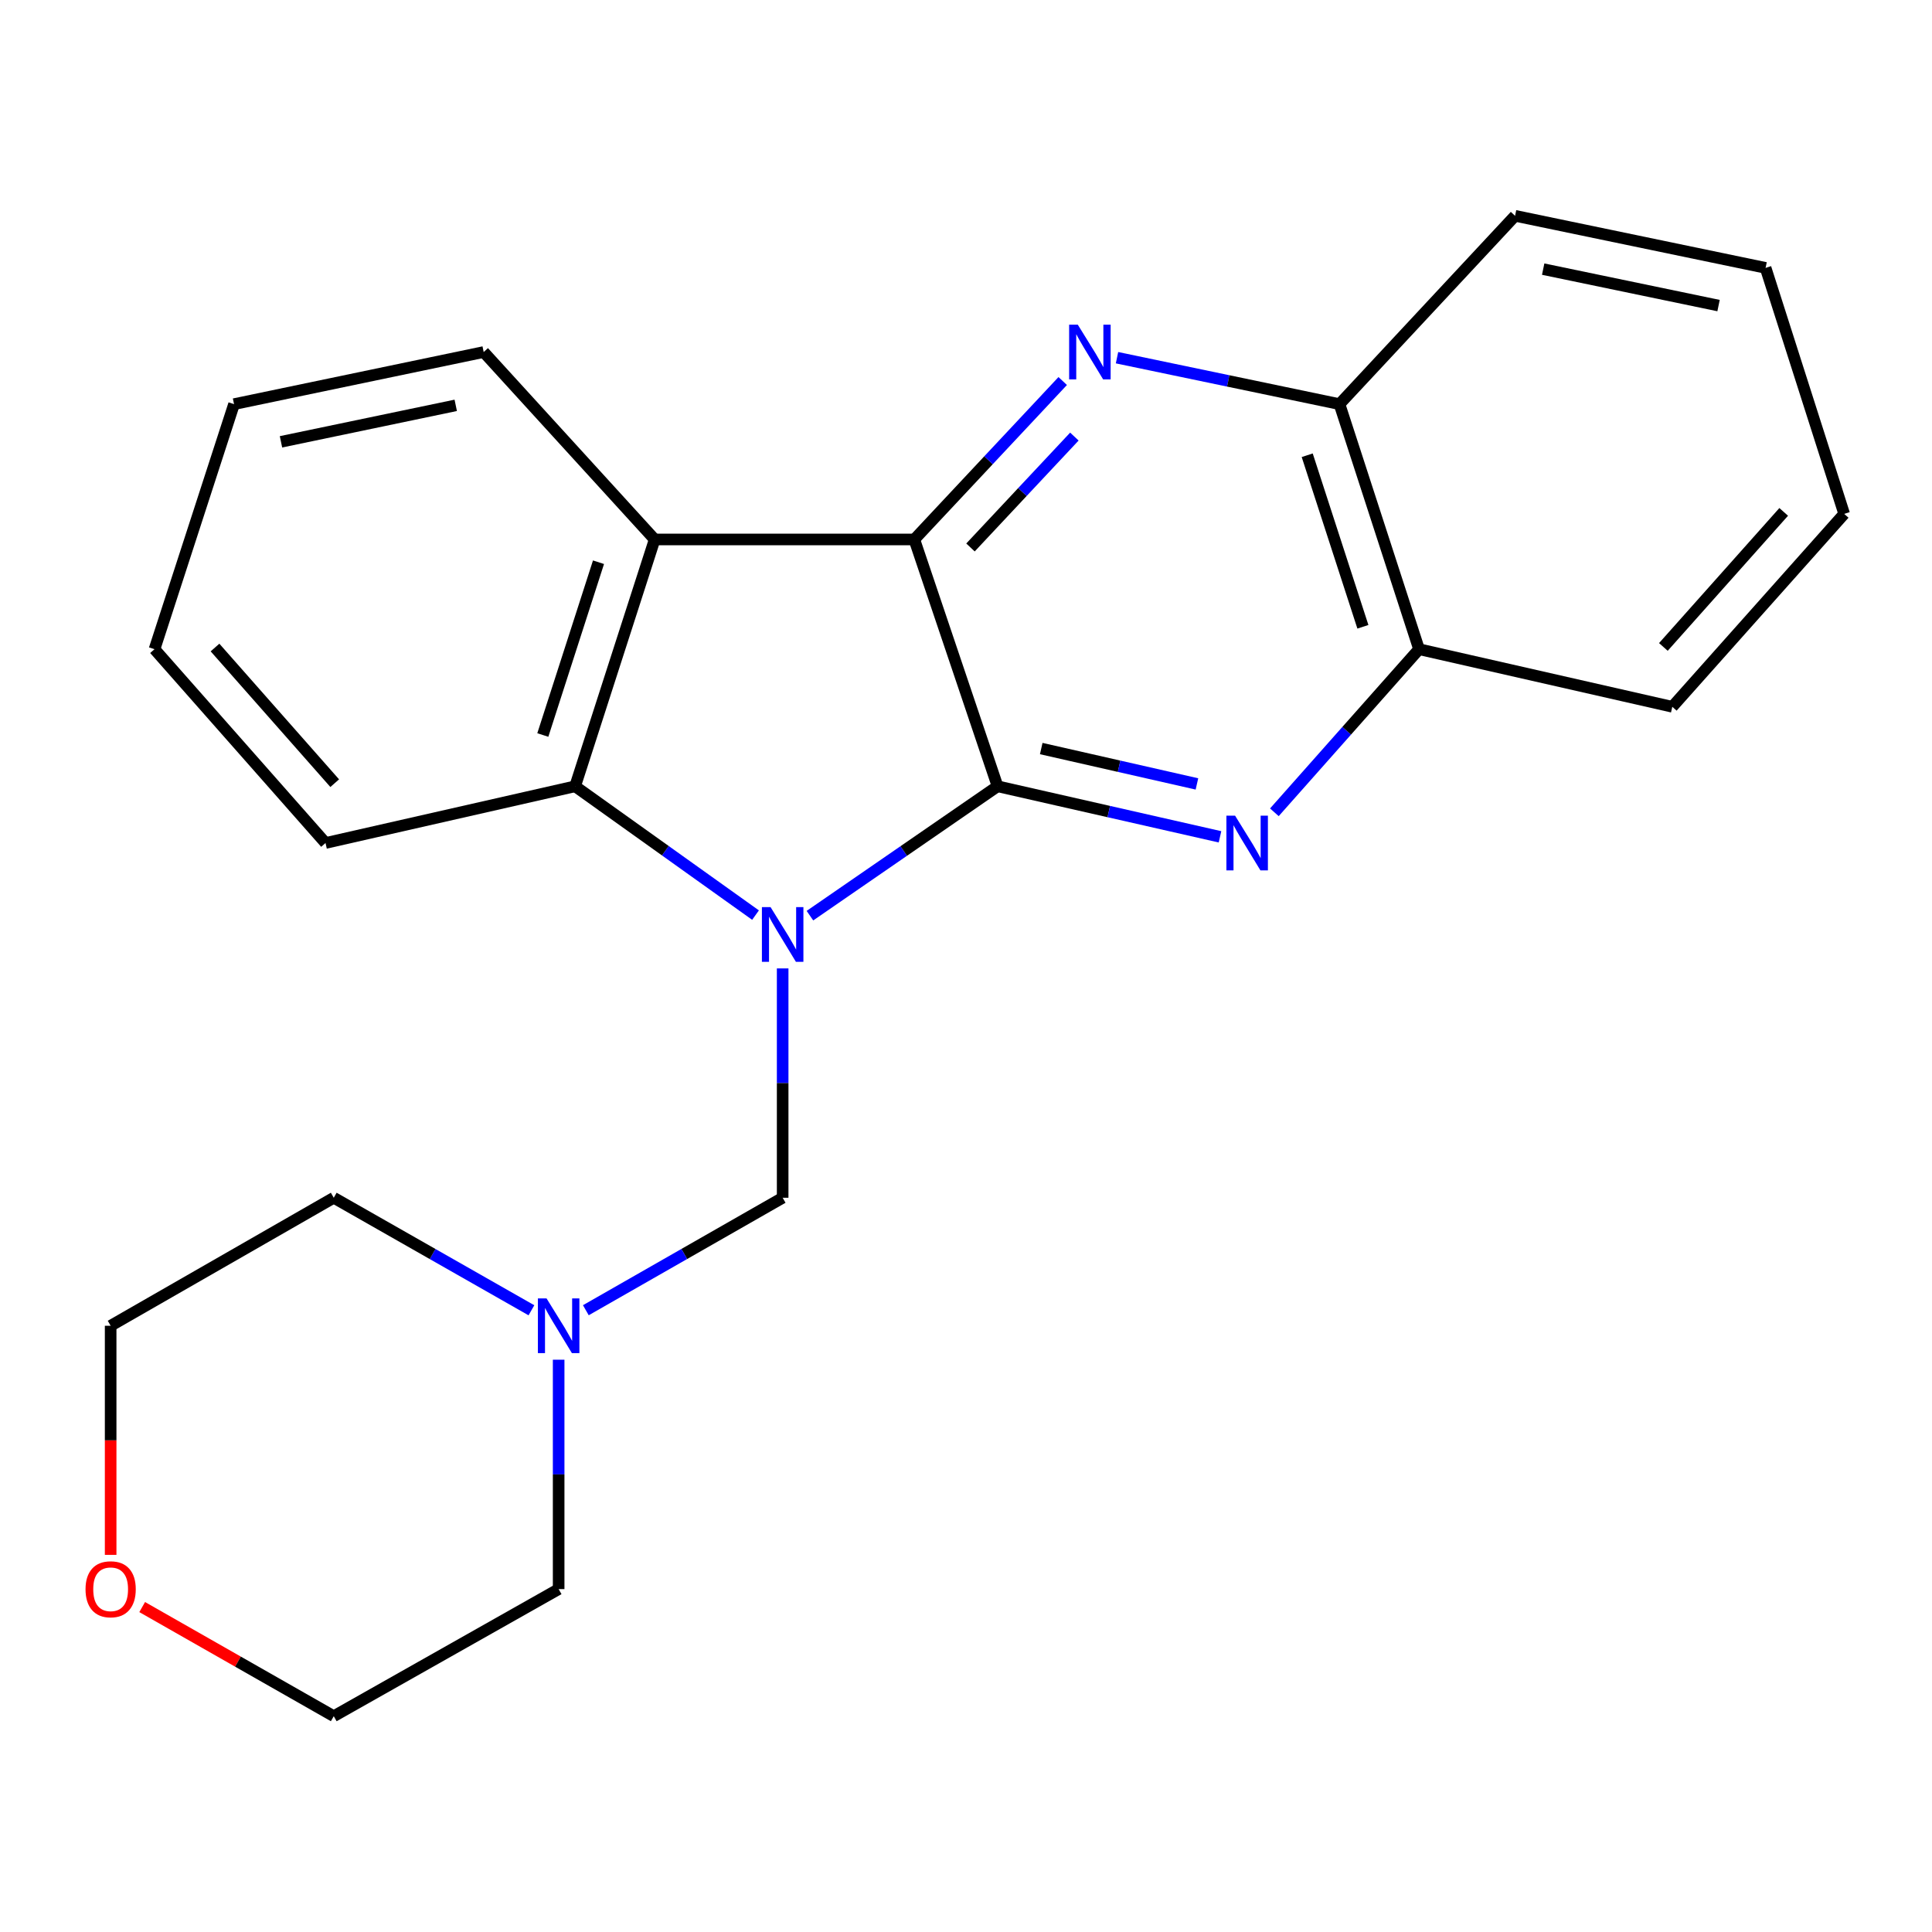 <?xml version='1.0' encoding='iso-8859-1'?>
<svg version='1.1' baseProfile='full'
              xmlns='http://www.w3.org/2000/svg'
                      xmlns:rdkit='http://www.rdkit.org/xml'
                      xmlns:xlink='http://www.w3.org/1999/xlink'
                  xml:space='preserve'
width='1000px' height='1000px' viewBox='0 0 1000 1000'>
<!-- END OF HEADER -->
<rect style='opacity:1.0;fill:#FFFFFF;stroke:none' width='1000' height='1000' x='0' y='0'> </rect>
<path class='bond-0' d='M 419.22,473.949 L 467.783,440.467' style='fill:none;fill-rule:evenodd;stroke:#0000FF;stroke-width:6px;stroke-linecap:butt;stroke-linejoin:miter;stroke-opacity:1' />
<path class='bond-0' d='M 467.783,440.467 L 516.346,406.985' style='fill:none;fill-rule:evenodd;stroke:#000000;stroke-width:6px;stroke-linecap:butt;stroke-linejoin:miter;stroke-opacity:1' />
<path class='bond-4' d='M 391.062,473.658 L 344.371,440.322' style='fill:none;fill-rule:evenodd;stroke:#0000FF;stroke-width:6px;stroke-linecap:butt;stroke-linejoin:miter;stroke-opacity:1' />
<path class='bond-4' d='M 344.371,440.322 L 297.68,406.985' style='fill:none;fill-rule:evenodd;stroke:#000000;stroke-width:6px;stroke-linecap:butt;stroke-linejoin:miter;stroke-opacity:1' />
<path class='bond-6' d='M 405.102,501.249 L 405.102,560.603' style='fill:none;fill-rule:evenodd;stroke:#0000FF;stroke-width:6px;stroke-linecap:butt;stroke-linejoin:miter;stroke-opacity:1' />
<path class='bond-6' d='M 405.102,560.603 L 405.102,619.957' style='fill:none;fill-rule:evenodd;stroke:#000000;stroke-width:6px;stroke-linecap:butt;stroke-linejoin:miter;stroke-opacity:1' />
<path class='bond-1' d='M 516.346,406.985 L 473.246,279.223' style='fill:none;fill-rule:evenodd;stroke:#000000;stroke-width:6px;stroke-linecap:butt;stroke-linejoin:miter;stroke-opacity:1' />
<path class='bond-2' d='M 516.346,406.985 L 573.909,420.063' style='fill:none;fill-rule:evenodd;stroke:#000000;stroke-width:6px;stroke-linecap:butt;stroke-linejoin:miter;stroke-opacity:1' />
<path class='bond-2' d='M 573.909,420.063 L 631.472,433.14' style='fill:none;fill-rule:evenodd;stroke:#0000FF;stroke-width:6px;stroke-linecap:butt;stroke-linejoin:miter;stroke-opacity:1' />
<path class='bond-2' d='M 538.944,387.45 L 579.238,396.605' style='fill:none;fill-rule:evenodd;stroke:#000000;stroke-width:6px;stroke-linecap:butt;stroke-linejoin:miter;stroke-opacity:1' />
<path class='bond-2' d='M 579.238,396.605 L 619.533,405.759' style='fill:none;fill-rule:evenodd;stroke:#0000FF;stroke-width:6px;stroke-linecap:butt;stroke-linejoin:miter;stroke-opacity:1' />
<path class='bond-3' d='M 473.246,279.223 L 511.653,238.224' style='fill:none;fill-rule:evenodd;stroke:#000000;stroke-width:6px;stroke-linecap:butt;stroke-linejoin:miter;stroke-opacity:1' />
<path class='bond-3' d='M 511.653,238.224 L 550.06,197.224' style='fill:none;fill-rule:evenodd;stroke:#0000FF;stroke-width:6px;stroke-linecap:butt;stroke-linejoin:miter;stroke-opacity:1' />
<path class='bond-3' d='M 502.324,283.369 L 529.209,254.669' style='fill:none;fill-rule:evenodd;stroke:#000000;stroke-width:6px;stroke-linecap:butt;stroke-linejoin:miter;stroke-opacity:1' />
<path class='bond-3' d='M 529.209,254.669 L 556.093,225.97' style='fill:none;fill-rule:evenodd;stroke:#0000FF;stroke-width:6px;stroke-linecap:butt;stroke-linejoin:miter;stroke-opacity:1' />
<path class='bond-23' d='M 473.246,279.223 L 338.855,279.223' style='fill:none;fill-rule:evenodd;stroke:#000000;stroke-width:6px;stroke-linecap:butt;stroke-linejoin:miter;stroke-opacity:1' />
<path class='bond-8' d='M 659.616,420.444 L 697.053,378.232' style='fill:none;fill-rule:evenodd;stroke:#0000FF;stroke-width:6px;stroke-linecap:butt;stroke-linejoin:miter;stroke-opacity:1' />
<path class='bond-8' d='M 697.053,378.232 L 734.49,336.021' style='fill:none;fill-rule:evenodd;stroke:#000000;stroke-width:6px;stroke-linecap:butt;stroke-linejoin:miter;stroke-opacity:1' />
<path class='bond-26' d='M 578.162,185.143 L 635.738,197.162' style='fill:none;fill-rule:evenodd;stroke:#0000FF;stroke-width:6px;stroke-linecap:butt;stroke-linejoin:miter;stroke-opacity:1' />
<path class='bond-26' d='M 635.738,197.162 L 693.315,209.181' style='fill:none;fill-rule:evenodd;stroke:#000000;stroke-width:6px;stroke-linecap:butt;stroke-linejoin:miter;stroke-opacity:1' />
<path class='bond-5' d='M 297.68,406.985 L 338.855,279.223' style='fill:none;fill-rule:evenodd;stroke:#000000;stroke-width:6px;stroke-linecap:butt;stroke-linejoin:miter;stroke-opacity:1' />
<path class='bond-5' d='M 280.96,380.442 L 309.783,291.008' style='fill:none;fill-rule:evenodd;stroke:#000000;stroke-width:6px;stroke-linecap:butt;stroke-linejoin:miter;stroke-opacity:1' />
<path class='bond-12' d='M 297.68,406.985 L 168.488,436.333' style='fill:none;fill-rule:evenodd;stroke:#000000;stroke-width:6px;stroke-linecap:butt;stroke-linejoin:miter;stroke-opacity:1' />
<path class='bond-11' d='M 338.855,279.223 L 250.357,182.212' style='fill:none;fill-rule:evenodd;stroke:#000000;stroke-width:6px;stroke-linecap:butt;stroke-linejoin:miter;stroke-opacity:1' />
<path class='bond-7' d='M 405.102,619.957 L 354.167,649.065' style='fill:none;fill-rule:evenodd;stroke:#000000;stroke-width:6px;stroke-linecap:butt;stroke-linejoin:miter;stroke-opacity:1' />
<path class='bond-7' d='M 354.167,649.065 L 303.232,678.172' style='fill:none;fill-rule:evenodd;stroke:#0000FF;stroke-width:6px;stroke-linecap:butt;stroke-linejoin:miter;stroke-opacity:1' />
<path class='bond-13' d='M 289.154,703.785 L 289.154,763.152' style='fill:none;fill-rule:evenodd;stroke:#0000FF;stroke-width:6px;stroke-linecap:butt;stroke-linejoin:miter;stroke-opacity:1' />
<path class='bond-13' d='M 289.154,763.152 L 289.154,822.519' style='fill:none;fill-rule:evenodd;stroke:#000000;stroke-width:6px;stroke-linecap:butt;stroke-linejoin:miter;stroke-opacity:1' />
<path class='bond-14' d='M 275.065,678.198 L 223.908,649.078' style='fill:none;fill-rule:evenodd;stroke:#0000FF;stroke-width:6px;stroke-linecap:butt;stroke-linejoin:miter;stroke-opacity:1' />
<path class='bond-14' d='M 223.908,649.078 L 172.751,619.957' style='fill:none;fill-rule:evenodd;stroke:#000000;stroke-width:6px;stroke-linecap:butt;stroke-linejoin:miter;stroke-opacity:1' />
<path class='bond-9' d='M 734.49,336.021 L 693.315,209.181' style='fill:none;fill-rule:evenodd;stroke:#000000;stroke-width:6px;stroke-linecap:butt;stroke-linejoin:miter;stroke-opacity:1' />
<path class='bond-9' d='M 705.433,324.422 L 676.611,235.634' style='fill:none;fill-rule:evenodd;stroke:#000000;stroke-width:6px;stroke-linecap:butt;stroke-linejoin:miter;stroke-opacity:1' />
<path class='bond-15' d='M 734.49,336.021 L 865.58,365.836' style='fill:none;fill-rule:evenodd;stroke:#000000;stroke-width:6px;stroke-linecap:butt;stroke-linejoin:miter;stroke-opacity:1' />
<path class='bond-16' d='M 693.315,209.181 L 784.192,111.702' style='fill:none;fill-rule:evenodd;stroke:#000000;stroke-width:6px;stroke-linecap:butt;stroke-linejoin:miter;stroke-opacity:1' />
<path class='bond-10' d='M 57.271,804.792 L 57.271,745.504' style='fill:none;fill-rule:evenodd;stroke:#FF0000;stroke-width:6px;stroke-linecap:butt;stroke-linejoin:miter;stroke-opacity:1' />
<path class='bond-10' d='M 57.271,745.504 L 57.271,686.217' style='fill:none;fill-rule:evenodd;stroke:#000000;stroke-width:6px;stroke-linecap:butt;stroke-linejoin:miter;stroke-opacity:1' />
<path class='bond-24' d='M 73.593,831.817 L 123.172,860.057' style='fill:none;fill-rule:evenodd;stroke:#FF0000;stroke-width:6px;stroke-linecap:butt;stroke-linejoin:miter;stroke-opacity:1' />
<path class='bond-24' d='M 123.172,860.057 L 172.751,888.298' style='fill:none;fill-rule:evenodd;stroke:#000000;stroke-width:6px;stroke-linecap:butt;stroke-linejoin:miter;stroke-opacity:1' />
<path class='bond-25' d='M 250.357,182.212 L 121.138,209.181' style='fill:none;fill-rule:evenodd;stroke:#000000;stroke-width:6px;stroke-linecap:butt;stroke-linejoin:miter;stroke-opacity:1' />
<path class='bond-25' d='M 235.889,209.805 L 145.436,228.684' style='fill:none;fill-rule:evenodd;stroke:#000000;stroke-width:6px;stroke-linecap:butt;stroke-linejoin:miter;stroke-opacity:1' />
<path class='bond-20' d='M 168.488,436.333 L 79.977,336.021' style='fill:none;fill-rule:evenodd;stroke:#000000;stroke-width:6px;stroke-linecap:butt;stroke-linejoin:miter;stroke-opacity:1' />
<path class='bond-20' d='M 173.249,405.37 L 111.291,335.152' style='fill:none;fill-rule:evenodd;stroke:#000000;stroke-width:6px;stroke-linecap:butt;stroke-linejoin:miter;stroke-opacity:1' />
<path class='bond-18' d='M 289.154,822.519 L 172.751,888.298' style='fill:none;fill-rule:evenodd;stroke:#000000;stroke-width:6px;stroke-linecap:butt;stroke-linejoin:miter;stroke-opacity:1' />
<path class='bond-17' d='M 172.751,619.957 L 57.271,686.217' style='fill:none;fill-rule:evenodd;stroke:#000000;stroke-width:6px;stroke-linecap:butt;stroke-linejoin:miter;stroke-opacity:1' />
<path class='bond-21' d='M 865.58,365.836 L 954.545,265.979' style='fill:none;fill-rule:evenodd;stroke:#000000;stroke-width:6px;stroke-linecap:butt;stroke-linejoin:miter;stroke-opacity:1' />
<path class='bond-21' d='M 860.963,334.856 L 923.239,264.955' style='fill:none;fill-rule:evenodd;stroke:#000000;stroke-width:6px;stroke-linecap:butt;stroke-linejoin:miter;stroke-opacity:1' />
<path class='bond-27' d='M 784.192,111.702 L 913.865,138.658' style='fill:none;fill-rule:evenodd;stroke:#000000;stroke-width:6px;stroke-linecap:butt;stroke-linejoin:miter;stroke-opacity:1' />
<path class='bond-27' d='M 798.747,139.298 L 889.518,158.167' style='fill:none;fill-rule:evenodd;stroke:#000000;stroke-width:6px;stroke-linecap:butt;stroke-linejoin:miter;stroke-opacity:1' />
<path class='bond-19' d='M 121.138,209.181 L 79.977,336.021' style='fill:none;fill-rule:evenodd;stroke:#000000;stroke-width:6px;stroke-linecap:butt;stroke-linejoin:miter;stroke-opacity:1' />
<path class='bond-22' d='M 954.545,265.979 L 913.865,138.658' style='fill:none;fill-rule:evenodd;stroke:#000000;stroke-width:6px;stroke-linecap:butt;stroke-linejoin:miter;stroke-opacity:1' />
<path  class='atom-0' d='M 398.842 469.522
L 408.122 484.522
Q 409.042 486.002, 410.522 488.682
Q 412.002 491.362, 412.082 491.522
L 412.082 469.522
L 415.842 469.522
L 415.842 497.842
L 411.962 497.842
L 402.002 481.442
Q 400.842 479.522, 399.602 477.322
Q 398.402 475.122, 398.042 474.442
L 398.042 497.842
L 394.362 497.842
L 394.362 469.522
L 398.842 469.522
' fill='#0000FF'/>
<path  class='atom-3' d='M 639.264 422.173
L 648.544 437.173
Q 649.464 438.653, 650.944 441.333
Q 652.424 444.013, 652.504 444.173
L 652.504 422.173
L 656.264 422.173
L 656.264 450.493
L 652.384 450.493
L 642.424 434.093
Q 641.264 432.173, 640.024 429.973
Q 638.824 427.773, 638.464 427.093
L 638.464 450.493
L 634.784 450.493
L 634.784 422.173
L 639.264 422.173
' fill='#0000FF'/>
<path  class='atom-4' d='M 557.863 168.052
L 567.143 183.052
Q 568.063 184.532, 569.543 187.212
Q 571.023 189.892, 571.103 190.052
L 571.103 168.052
L 574.863 168.052
L 574.863 196.372
L 570.983 196.372
L 561.023 179.972
Q 559.863 178.052, 558.623 175.852
Q 557.423 173.652, 557.063 172.972
L 557.063 196.372
L 553.383 196.372
L 553.383 168.052
L 557.863 168.052
' fill='#0000FF'/>
<path  class='atom-8' d='M 282.894 672.057
L 292.174 687.057
Q 293.094 688.537, 294.574 691.217
Q 296.054 693.897, 296.134 694.057
L 296.134 672.057
L 299.894 672.057
L 299.894 700.377
L 296.014 700.377
L 286.054 683.977
Q 284.894 682.057, 283.654 679.857
Q 282.454 677.657, 282.094 676.977
L 282.094 700.377
L 278.414 700.377
L 278.414 672.057
L 282.894 672.057
' fill='#0000FF'/>
<path  class='atom-11' d='M 44.271 822.599
Q 44.271 815.799, 47.631 811.999
Q 50.991 808.199, 57.271 808.199
Q 63.551 808.199, 66.911 811.999
Q 70.271 815.799, 70.271 822.599
Q 70.271 829.479, 66.871 833.399
Q 63.471 837.279, 57.271 837.279
Q 51.031 837.279, 47.631 833.399
Q 44.271 829.519, 44.271 822.599
M 57.271 834.079
Q 61.591 834.079, 63.911 831.199
Q 66.271 828.279, 66.271 822.599
Q 66.271 817.039, 63.911 814.239
Q 61.591 811.399, 57.271 811.399
Q 52.951 811.399, 50.591 814.199
Q 48.271 816.999, 48.271 822.599
Q 48.271 828.319, 50.591 831.199
Q 52.951 834.079, 57.271 834.079
' fill='#FF0000'/>
</svg>

